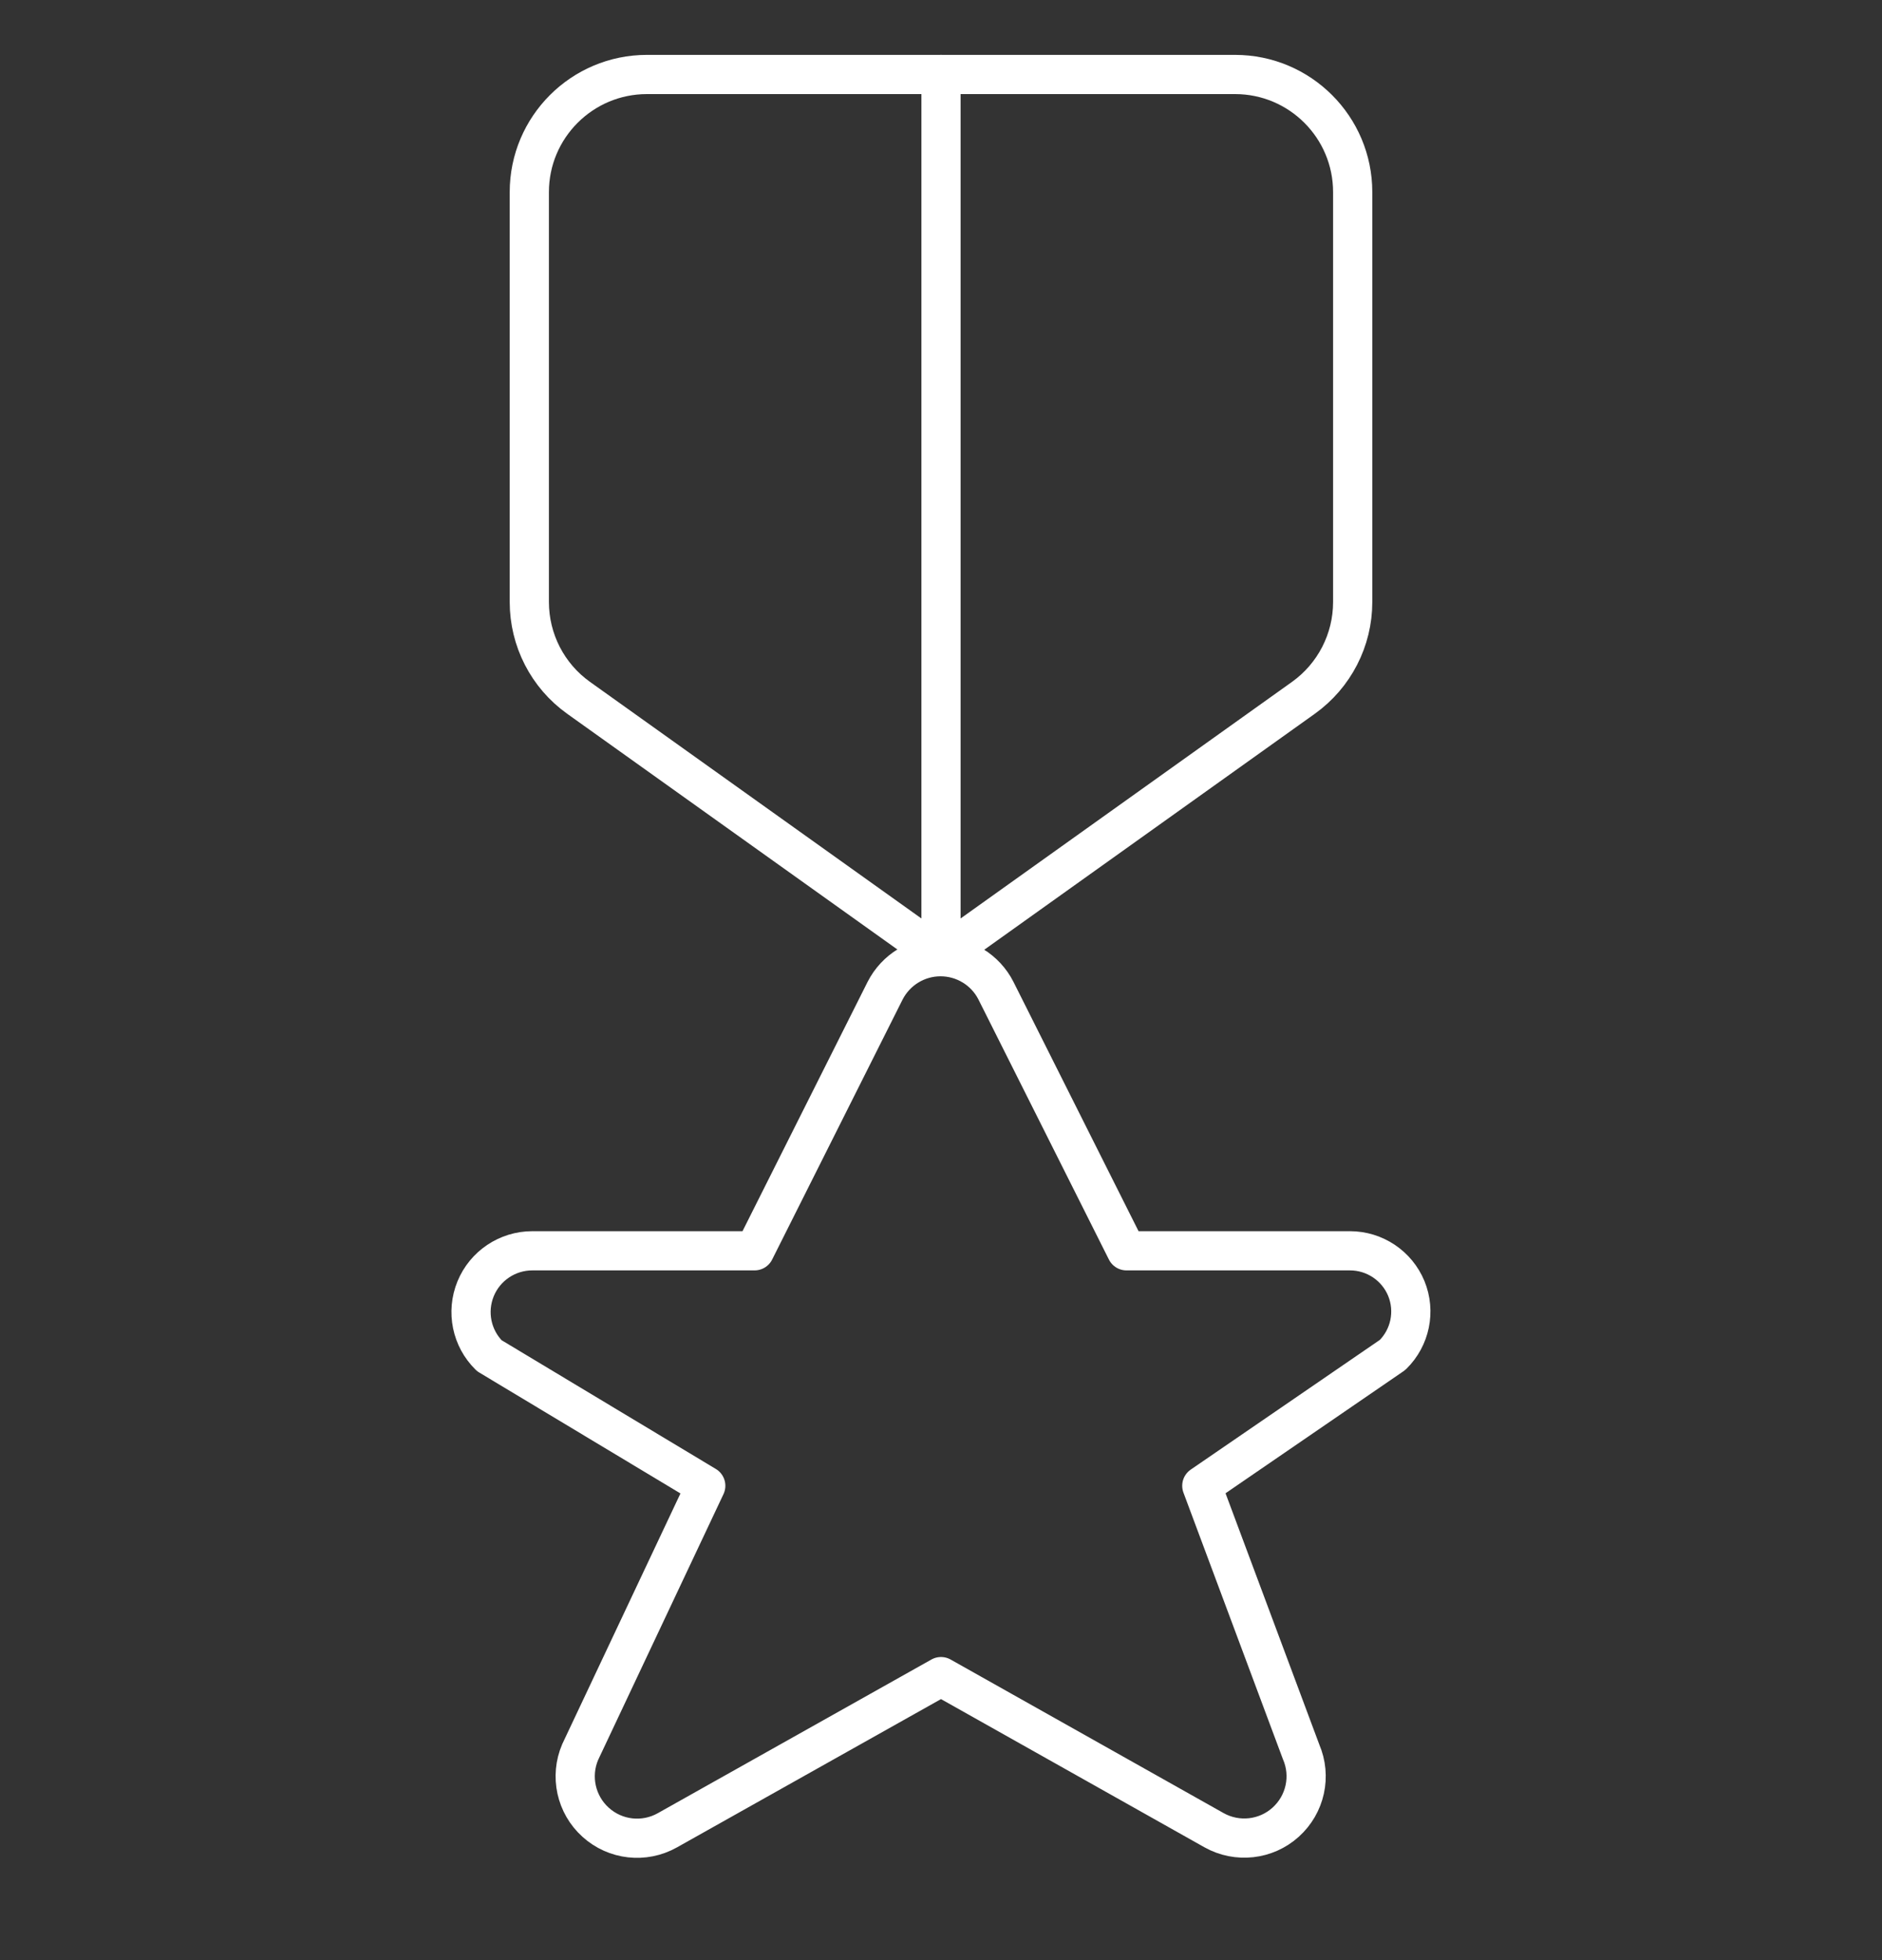 <svg width="24" height="25" viewBox="0 0 24 25" fill="none" xmlns="http://www.w3.org/2000/svg">
<rect x="0" y="0" width="24" height="25" fill="#333333" stroke="none"/>
<path fill-rule="evenodd" clip-rule="evenodd" d="M12.7 12.634L14.365 15.953H17.215C17.53 15.953 17.814 16.143 17.934 16.434C18.053 16.726 17.984 17.06 17.759 17.281L15.326 18.95L16.592 22.343C16.726 22.654 16.647 23.014 16.395 23.241C16.145 23.467 15.777 23.508 15.482 23.343L12 21.384L8.509 23.345C8.214 23.51 7.847 23.469 7.596 23.242C7.345 23.016 7.266 22.655 7.399 22.345L9 18.95L6.24 17.291C6.014 17.069 5.945 16.732 6.065 16.438C6.185 16.145 6.471 15.953 6.788 15.953H9.623L11.288 12.634C11.424 12.369 11.697 12.202 11.994 12.202C12.292 12.202 12.565 12.369 12.7 12.634Z" stroke="white" stroke-width="0.5" stroke-linecap="round" stroke-linejoin="round"/>
<path fill-rule="evenodd" clip-rule="evenodd" d="M8.25 0.95C7.422 0.95 6.75 1.622 6.75 2.45V7.678C6.75 8.163 6.983 8.618 7.378 8.9L12 12.2L16.622 8.9C17.016 8.618 17.25 8.163 17.25 7.679V2.45C17.25 1.622 16.578 0.95 15.75 0.95H8.25Z" stroke="white" stroke-width="0.5" stroke-linecap="round" stroke-linejoin="round"/>
<path d="M12 0.95V12.2" stroke="white" stroke-width="0.5" stroke-linecap="round" stroke-linejoin="round"/>
</svg>
